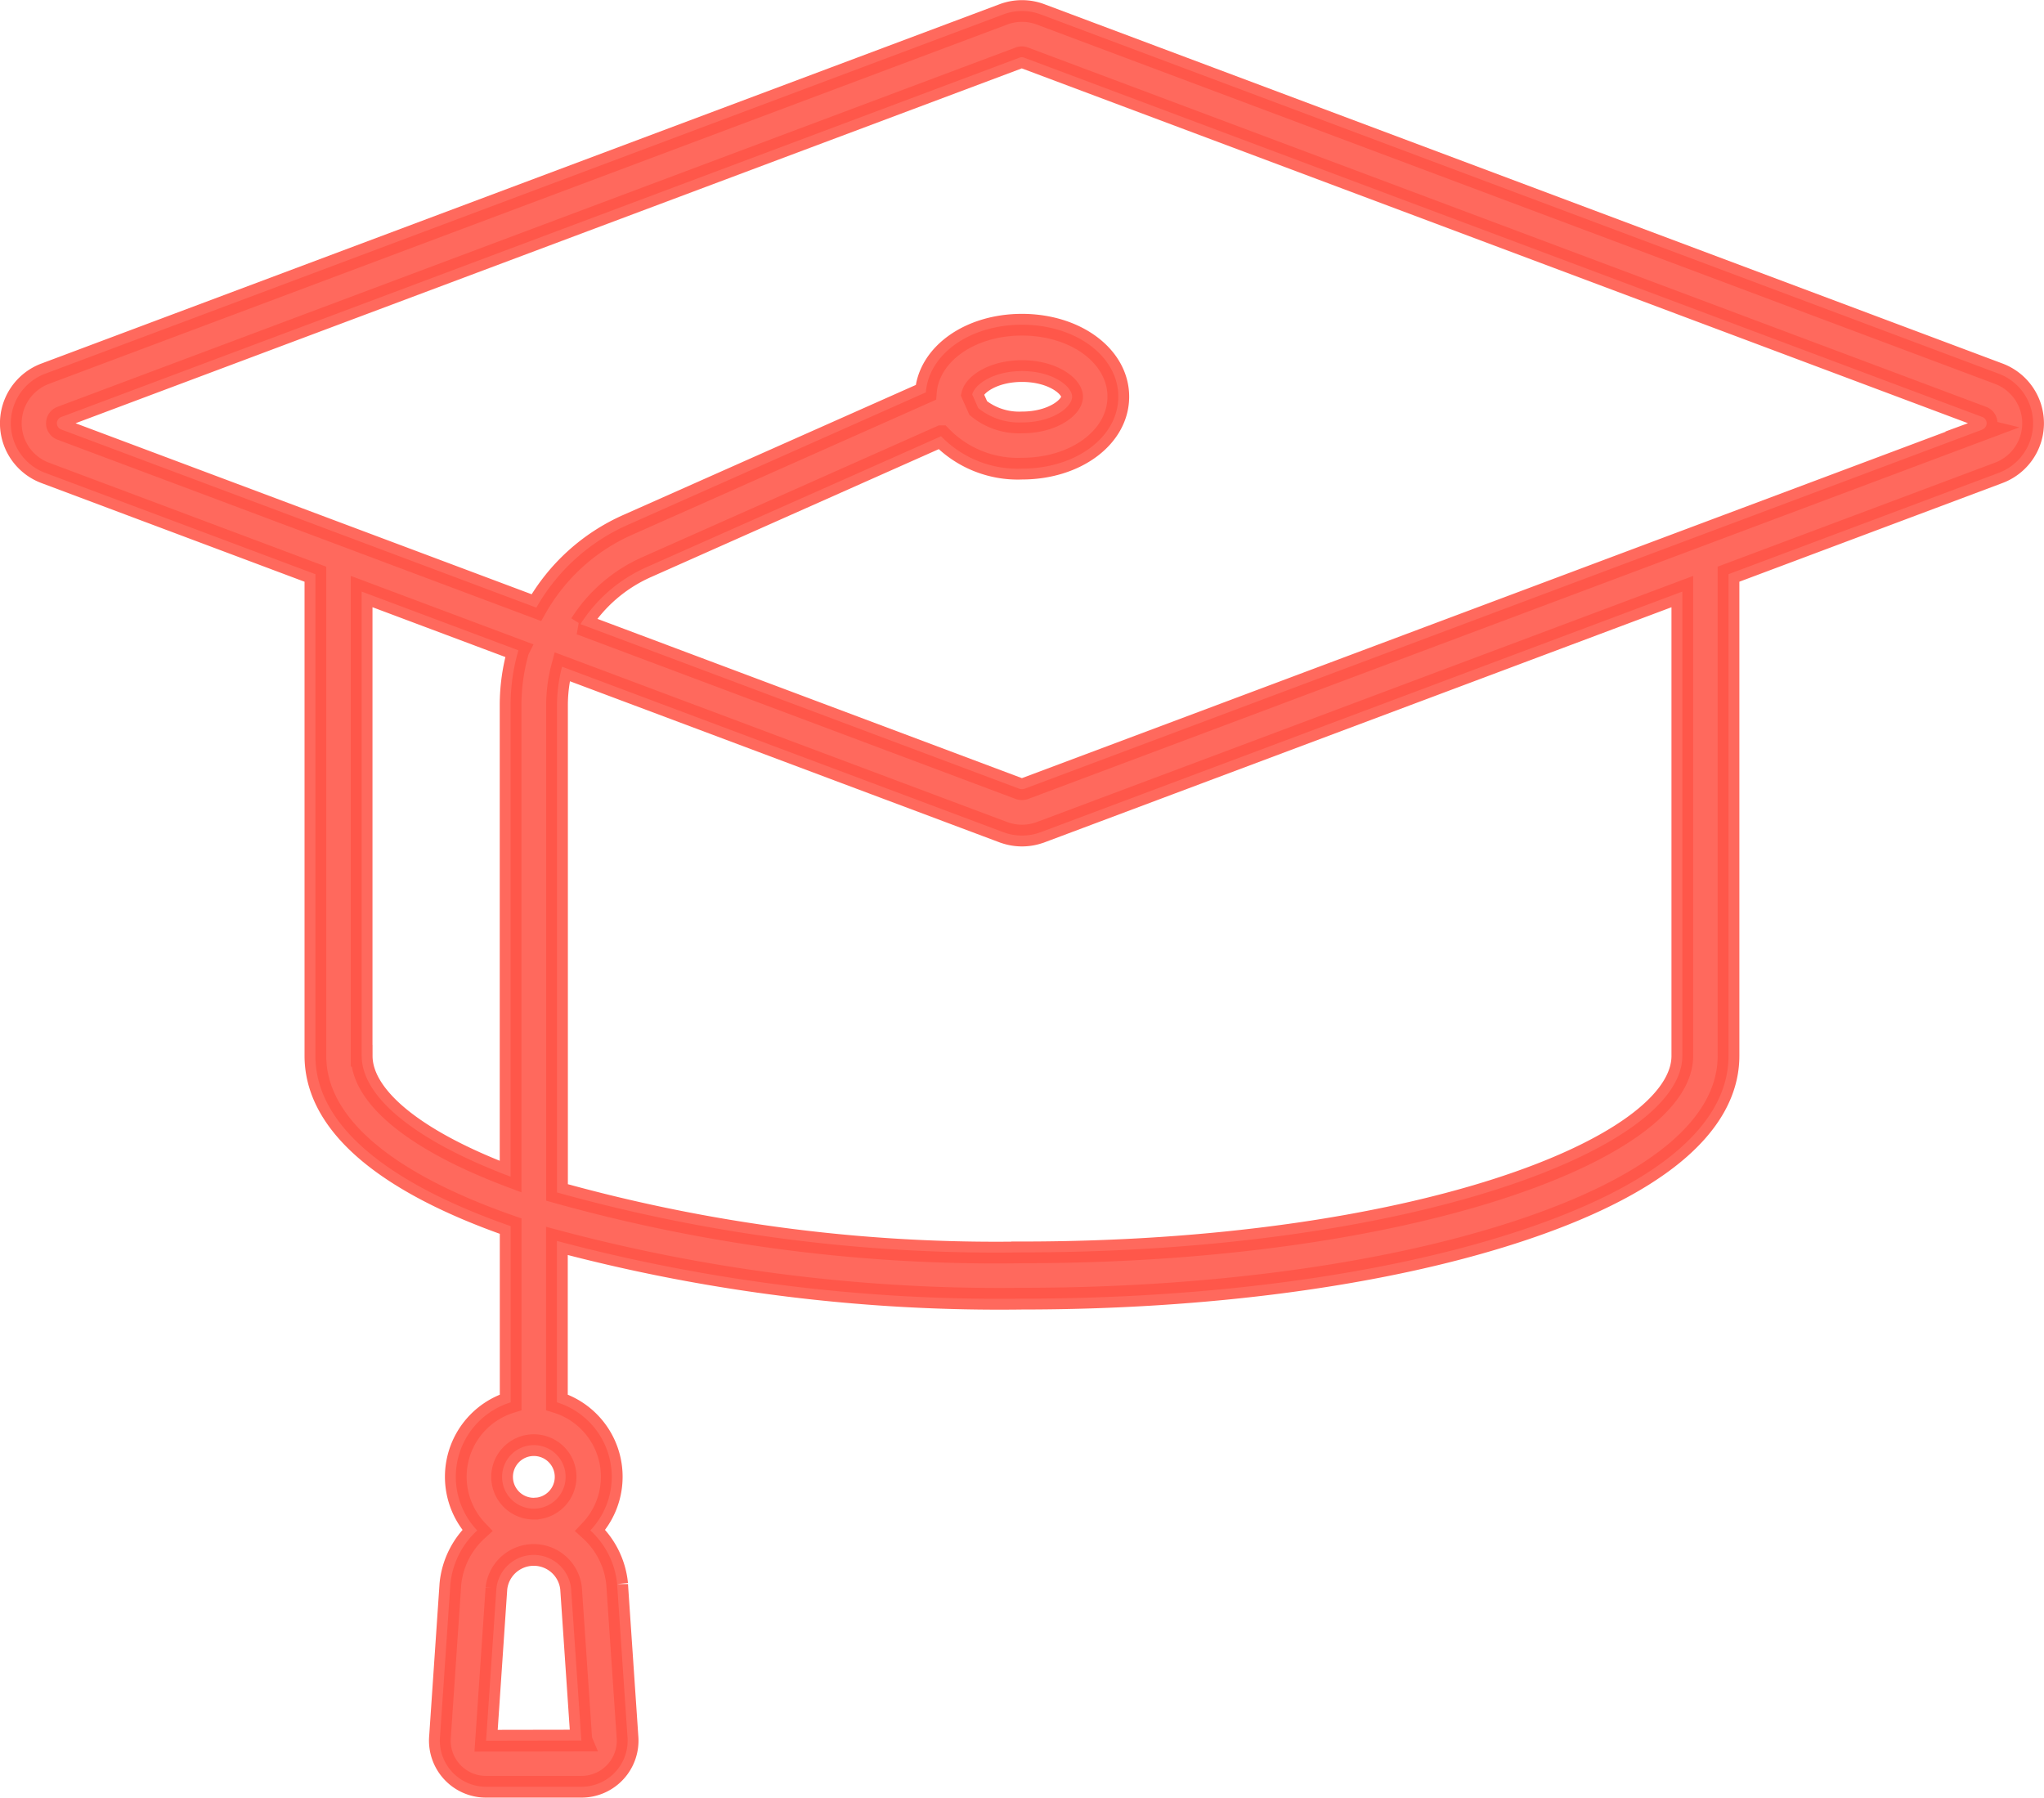 <?xml version="1.0" encoding="UTF-8"?> <svg xmlns="http://www.w3.org/2000/svg" width="94.138" height="82.79"><path id="Tracé_5938" data-name="Tracé 5938" d="M92.055 17.211L47.924.662a2.436 2.436 0 0 0-1.712 0L2.081 17.211a2.438 2.438 0 0 0 0 4.566l12.445 4.667v22.18c0 3.085 3.1 5.786 8.993 7.844v8.114a3.589 3.589 0 0 0-1.54 5.9 3.85 3.85 0 0 0-1.236 2.47l-.477 7.018a2.125 2.125 0 0 0 2.116 2.316h4.4a2.125 2.125 0 0 0 2.116-2.316l-.474-6.985v-.034a3.85 3.85 0 0 0-1.236-2.47 3.589 3.589 0 0 0-1.539-5.9v-7.432a79.191 79.191 0 0 0 21.417 2.658c8.515 0 16.535-1.071 22.583-3.015 6.516-2.094 9.959-4.919 9.959-8.169v-22.18l12.445-4.667a2.438 2.438 0 0 0 0-4.566zm-75.4 31.412v-21.38l.646.242 6.574 2.465a9.062 9.062 0 0 0-.359 2.514v21.725c-4.359-1.64-6.858-3.651-6.858-5.566zm5.732 31.543l.476-7.013a1.729 1.729 0 0 1 3.438 0l.473 6.979.011.026zm2.2-10.687a1.463 1.463 0 1 1 1.463-1.464 1.465 1.465 0 0 1-1.465 1.464zm52.894-20.855c0 4.281-12.489 9.052-30.41 9.052a75.121 75.121 0 0 1-21.417-2.76v-22.45a6.9 6.9 0 0 1 .233-1.762l20.3 7.613h.005l.021.008a2.436 2.436 0 0 0 1.713 0l.021-.008h.005l26.369-9.888 3.16-1.185zm13.828-28.843l-11.7 4.386h0l-8.336 3.126-24.074 9.027a.382.382 0 0 1-.266 0l-18.925-7.1-1.273-.477a6.925 6.925 0 0 1 3.034-2.619l13.573-6.033a4.917 4.917 0 0 0 3.725 1.491c2.489 0 4.438-1.456 4.438-3.314s-1.949-3.314-4.438-3.314c-2.4 0-4.291 1.354-4.426 3.116l-13.739 6.106a9.061 9.061 0 0 0-4.2 3.807L14.52 24.165h0l-11.7-4.386a.306.306 0 0 1 0-.574L46.951 2.656a.3.3 0 0 1 .108-.02.307.307 0 0 1 .107.019l44.131 16.549a.306.306 0 0 1 0 .574zM44.777 18.17c.113-.473.981-1.081 2.294-1.081 1.408 0 2.306.7 2.306 1.182s-.9 1.183-2.306 1.183a2.99 2.99 0 0 1-2.015-.658z" fill="rgba(255,85,72,0.88)" stroke="rgba(255,85,72,0.88)" stroke-width="1"></path></svg> 
